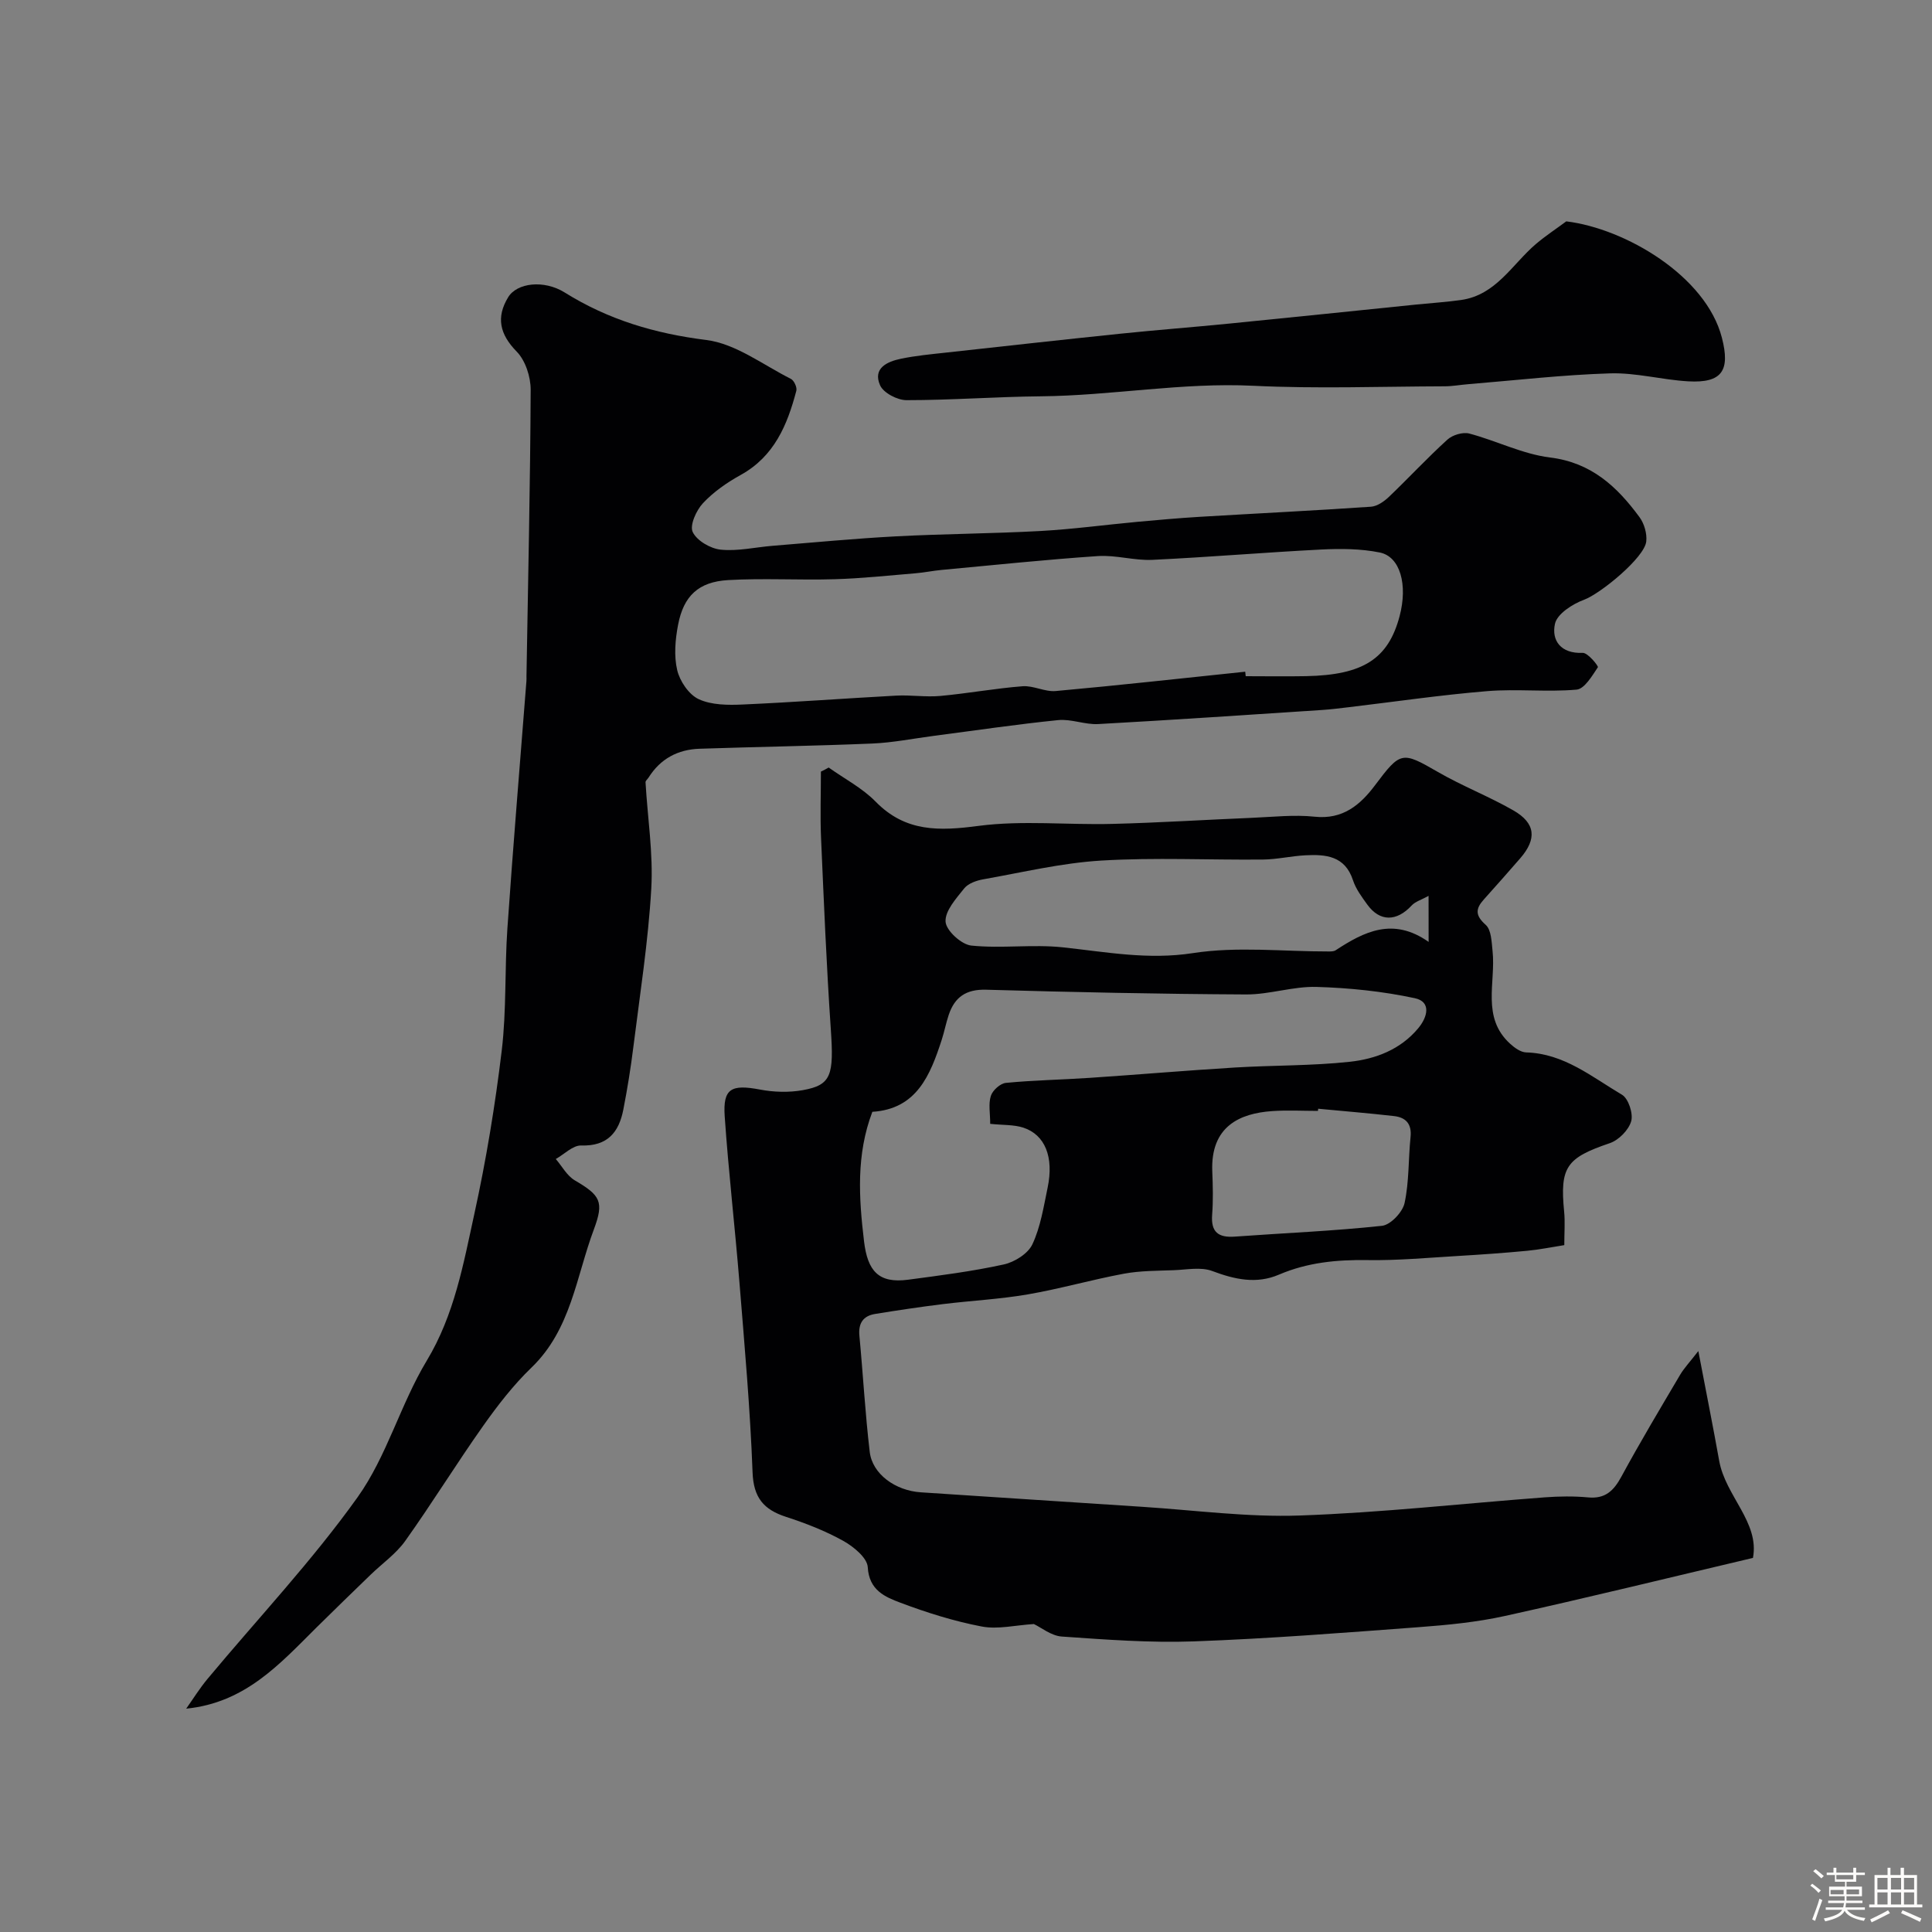<svg enable-background="new 0 0 400 400" viewBox="0 0 400 400" xmlns="http://www.w3.org/2000/svg"><rect x="0" y="0" width="400" height="400" fill="#808080" stroke="none"/><path d="m374.8 390.4.4-.4c.7.5 1.3 1 1.8 1.4l-.5.5c-.5-.6-1.1-1.1-1.7-1.5zm1 7.3-.6-.3c.5-1.4 1.1-2.8 1.5-4.3.2.1.4.2.6.3-.5 1.3-1 2.8-1.5 4.3zm-.4-10.3.5-.4c.4.3 1 .8 1.7 1.4l-.5.5c-.5-.5-1.1-1-1.7-1.5zm2.5.3h1.7v-1h.6v1h3.5v-1h.6v1h1.8v.5h-1.8v1.4h-2v1h3.2v2h-3.2v.9h3.3v.5h-3.4c0 .3-.1.6-.1.9h4v.5h-3.7c.7.9 1.9 1.5 3.8 1.7-.1.2-.2.4-.3.6-2.1-.4-3.5-1.1-4-2.1-.4 1-1.8 1.7-4 2.2-.1-.2-.2-.4-.3-.6 2.1-.4 3.4-1 3.8-1.8h-3.4v-.5h3.6c.1-.3.1-.6.2-.9h-3.3v-.5h3.4c0-.3 0-.6 0-.9h-3.2v-2h3.3v-1h-2.1v-1.4h-1.7v-.5zm1.1 3.5v1h2.7c0-.3 0-.4 0-.4 0-.1 0-.2 0-.2 0-.1 0-.2 0-.3h-2.7zm1.2-3v.9h3.5v-.9zm4.7 3h-2.6v.6.4h2.6z" fill="#fcfbfa"/><path d="m393.6 386.7h.6v1.5h2.7v6.1h1.1v.6h-11v-.6h1.1v-6.1h2.7v-1.5h.6v1.5h2.1v-1.5zm-2.7 8.8.4.6c-1.2.6-2.5 1.3-3.8 1.9-.1-.2-.2-.4-.3-.6 1.2-.6 2.5-1.2 3.7-1.9zm-2.2-6.7v2.4h2.1v-2.4zm0 3v2.5h2.1v-2.5zm2.8-3v2.4h2.1v-2.4zm0 3v2.5h2.1v-2.5zm6 6.1c-1.4-.7-2.7-1.3-3.9-1.8l.3-.6c1.5.6 2.7 1.2 3.9 1.7zm-1.2-9.1h-2.1v2.4h2.1zm-2.1 3v2.5h2.1v-2.5z" fill="#fcfbfa"/><g fill="#010103"><path d="m171.57 158.91c3.27 2.33 6.96 4.24 9.72 7.06 6.2 6.34 13.19 6.09 21.32 5.02 9.08-1.19 18.44-.17 27.66-.41 9.67-.24 19.32-.86 28.98-1.26 4.31-.18 8.68-.68 12.94-.23 5.84.62 9.45-2.45 12.5-6.52 5.28-7.03 5.57-7.04 12.98-2.76 5.06 2.93 10.58 5.06 15.65 7.97 4.62 2.65 4.91 5.91 1.42 9.93-2.48 2.86-5 5.7-7.53 8.52-1.73 1.92-1.81 3.3.39 5.25 1.17 1.04 1.22 3.55 1.42 5.44.7 6.51-2.37 13.73 3.65 19.19.91.83 2.18 1.75 3.3 1.78 7.83.22 13.61 5.08 19.84 8.76 1.34.79 2.36 3.91 1.91 5.49-.53 1.83-2.58 3.91-4.43 4.54-8.98 3.05-10.36 4.92-9.45 14.19.21 2.13.03 4.29.03 6.92-2.61.41-5.12.93-7.66 1.17-4.75.45-9.51.79-14.27 1.07-6.28.37-12.56.96-18.84.86-6.35-.1-12.42.49-18.31 3.01-4.66 2-9.16 1-13.81-.75-2.34-.88-5.28-.27-7.94-.17-3.46.13-6.98.1-10.37.73-6.66 1.24-13.21 3.13-19.88 4.28-5.8 1-11.71 1.29-17.56 2.01-4.7.58-9.38 1.28-14.05 2.04-2.47.4-3.5 1.92-3.25 4.52.76 8.01 1.19 16.06 2.14 24.05.55 4.61 5.34 8.02 10.59 8.36 15.29.99 30.57 2.02 45.85 3 10.86.7 21.76 2.18 32.59 1.8 16.92-.59 33.8-2.49 50.7-3.76 2.98-.22 6.02-.27 8.99.01 3.56.34 5.31-1.37 6.9-4.3 3.87-7.13 8.03-14.09 12.16-21.08.84-1.42 2.02-2.65 3.77-4.92 1.63 8.55 3.05 15.62 4.32 22.72 1.3 7.3 8.39 12.76 6.99 20.11-17.48 4.12-34.37 8.27-51.35 12.02-5.89 1.3-11.97 1.88-18 2.33-15.45 1.15-30.91 2.37-46.39 2.93-9.1.33-18.25-.37-27.35-1-2.2-.15-4.28-1.88-5.79-2.59-3.86.24-7.48 1.15-10.8.51-5.71-1.09-11.34-2.86-16.79-4.91-3.19-1.2-6.53-2.57-6.8-7.37-.11-1.94-2.94-4.26-5.07-5.45-3.72-2.07-7.78-3.65-11.85-4.97-4.65-1.51-6.74-3.99-6.93-9.23-.49-13.13-1.66-26.25-2.72-39.35-.93-11.46-2.26-22.9-3.05-34.37-.39-5.76 1.38-6.64 7.3-5.52 2.88.55 6.02.64 8.9.12 5.89-1.06 6.42-3.09 5.77-12.61-.9-13.18-1.44-26.39-2.02-39.59-.2-4.58-.03-9.17-.03-13.75.56-.26 1.09-.55 1.61-.84zm33.44 73.77c0-2.2-.4-4.15.14-5.8.37-1.15 1.95-2.57 3.11-2.68 5.76-.56 11.56-.65 17.34-1.04 10.01-.67 20.02-1.53 30.03-2.14 7.94-.48 15.94-.34 23.83-1.19 5.33-.58 10.47-2.51 14.16-6.93 1.99-2.38 2.71-5.5-.68-6.23-6.66-1.43-13.55-2.14-20.37-2.34-4.85-.14-9.74 1.59-14.6 1.56-17.94-.09-35.87-.47-53.8-.98-4.14-.12-6.5 1.51-7.74 5.19-.57 1.69-.9 3.46-1.45 5.16-2.39 7.36-5.18 14.35-14.37 14.93-3.37 8.88-2.8 17.77-1.72 26.82.74 6.16 3.02 8.75 9.13 7.94 6.63-.88 13.29-1.73 19.81-3.16 2.23-.49 5.02-2.24 5.92-4.18 1.69-3.61 2.32-7.75 3.15-11.72 1.32-6.33-.52-10.95-5.05-12.43-1.96-.63-4.19-.5-6.84-.78zm90.76-47.2c-1.49.82-2.75 1.18-3.5 1.99-3.11 3.36-6.59 3.4-9.18-.18-1.14-1.58-2.38-3.23-2.97-5.05-1.66-5.05-5.62-5.38-9.86-5.16-2.93.15-5.85.85-8.78.88-11.15.11-22.34-.46-33.45.21-8.22.49-16.36 2.45-24.5 3.89-1.39.25-3.08.85-3.9 1.87-1.67 2.1-4 4.66-3.86 6.9.11 1.83 3.28 4.73 5.32 4.94 6.28.65 12.72-.31 19 .37 8.96.96 17.62 2.63 26.9 1.19 9.16-1.42 18.7-.32 28.08-.34.49 0 1.07 0 1.45-.24 5.89-3.86 11.89-6.93 19.26-1.74-.01-3.8-.01-6.24-.01-9.53zm-22.86 44.07c-.01.15-.03.3-.04.45-3.16 0-6.33-.18-9.47.04-6.7.46-12.79 3.14-12.41 12.5.12 2.99.2 6-.03 8.97-.27 3.57 1.27 4.76 4.67 4.52 10.17-.74 20.37-1.15 30.5-2.24 1.77-.19 4.26-2.82 4.67-4.71.96-4.44.77-9.12 1.24-13.68.28-2.73-1-4.06-3.44-4.33-5.22-.6-10.46-1.02-15.69-1.52z"/><path d="m38.55 353.76c1.46-2.06 2.8-4.23 4.42-6.17 10.41-12.5 21.64-24.4 31.06-37.6 6.06-8.48 8.87-19.22 14.31-28.25 5.75-9.53 7.6-20.06 9.88-30.47 2.44-11.14 4.3-22.45 5.66-33.77 1-8.35.59-16.86 1.17-25.28 1.18-17.08 2.61-34.14 3.94-51.21.03-.33.01-.67.01-1 .33-19.77.78-39.53.87-59.3.01-2.68-1.08-6.06-2.89-7.91-3.54-3.61-4.29-7.12-1.77-11.26 1.82-3 7.42-3.66 11.71-.98 9.03 5.64 18.67 8.5 29.3 9.83 6.09.76 11.74 5.14 17.52 8.05.66.33 1.32 1.77 1.13 2.47-1.86 7.08-4.57 13.58-11.51 17.42-2.84 1.57-5.63 3.51-7.82 5.85-1.39 1.49-2.78 4.58-2.12 5.97.85 1.79 3.68 3.44 5.8 3.65 3.53.36 7.17-.51 10.77-.8 8.53-.69 17.05-1.51 25.6-1.96 9.92-.52 19.87-.56 29.8-1.1 6.71-.37 13.39-1.28 20.09-1.9 4.26-.39 8.52-.77 12.78-1.03 11.86-.71 23.73-1.29 35.59-2.1 1.28-.09 2.7-1.08 3.69-2.02 4.1-3.91 7.95-8.08 12.14-11.88 1.06-.96 3.18-1.6 4.52-1.25 5.63 1.49 11.04 4.26 16.73 4.96 8.55 1.05 13.87 6.04 18.51 12.35.98 1.33 1.58 3.4 1.4 5.03-.36 3.37-9.5 10.82-12.85 12.06-2.4.88-5.6 2.93-6.05 4.99-.76 3.44 1.2 6.22 5.75 6.02 1.05-.05 3.29 2.74 3.13 2.98-1.2 1.79-2.76 4.48-4.41 4.63-6.12.54-12.35-.19-18.47.31-9.62.79-19.19 2.2-28.78 3.34-1.79.21-3.59.44-5.39.56-15.46 1.01-30.93 2.07-46.4 2.92-2.74.15-5.58-1.09-8.28-.82-8.62.87-17.21 2.15-25.81 3.27-4.22.55-8.43 1.4-12.66 1.58-11.93.5-23.87.68-35.8 1.08-4.47.15-8.09 2.07-10.53 5.95-.21.34-.66.67-.64.99.42 7.35 1.61 14.74 1.19 22.03-.63 10.93-2.34 21.81-3.7 32.7-.54 4.36-1.24 8.7-2.08 13.01-.91 4.7-3.26 7.64-8.73 7.46-1.72-.05-3.5 1.81-5.26 2.8 1.3 1.51 2.32 3.48 3.95 4.43 5.29 3.1 6.08 4.4 3.94 10.13-3.67 9.8-4.72 20.71-12.9 28.6-3.76 3.62-7.02 7.84-10.04 12.11-5.53 7.82-10.56 16-16.12 23.8-1.91 2.68-4.78 4.68-7.19 7.02-3.75 3.64-7.52 7.27-11.23 10.95-7.54 7.49-14.69 15.54-26.93 16.76zm219.26-214.69c.03.31.07.62.1.93 4.17 0 8.33.07 12.5-.01 11.82-.23 17.02-3.59 19.36-12.41 1.72-6.48.15-12.33-4.1-13.19-3.9-.79-8.04-.82-12.05-.62-11.68.59-23.35 1.59-35.03 2.14-3.74.18-7.56-1.03-11.29-.78-10.81.73-21.59 1.87-32.38 2.87-1.79.17-3.56.54-5.35.69-5.58.46-11.16 1.07-16.74 1.23-7.36.22-14.74-.24-22.08.18-6.14.36-9.22 3.28-10.36 9.26-.59 3.06-.88 6.43-.18 9.39.54 2.29 2.42 5.07 4.46 6.01 2.66 1.23 6.08 1.24 9.14 1.1 10.59-.47 21.17-1.27 31.75-1.84 3.02-.16 6.09.34 9.1.07 5.7-.52 11.36-1.57 17.06-2.01 2.25-.17 4.63 1.2 6.87.99 13.08-1.18 26.15-2.64 39.22-4z"/><path d="m324.28 45.83c12.23 1.48 28.93 11.32 32.22 24.09 1.75 6.79.06 9.43-6.98 9.03-5.4-.31-10.79-1.81-16.15-1.65-9.81.3-19.59 1.44-29.38 2.24-1.64.13-3.28.44-4.91.44-13.2.04-26.42.53-39.59-.11-14.77-.72-29.27 2.04-43.95 2.18-9.29.09-18.58.8-27.86.8-1.89 0-4.77-1.5-5.47-3.08-1.56-3.54 1.47-4.91 4.33-5.5 3.04-.63 6.15-.92 9.24-1.26 12.06-1.33 24.12-2.67 36.18-3.92 7.52-.78 15.07-1.35 22.59-2.1 12.9-1.28 25.8-2.62 38.7-3.94 3.08-.31 6.19-.51 9.25-.94 7.25-1.03 10.57-7.38 15.48-11.58 2-1.7 4.2-3.14 6.3-4.7z"/></g></svg>